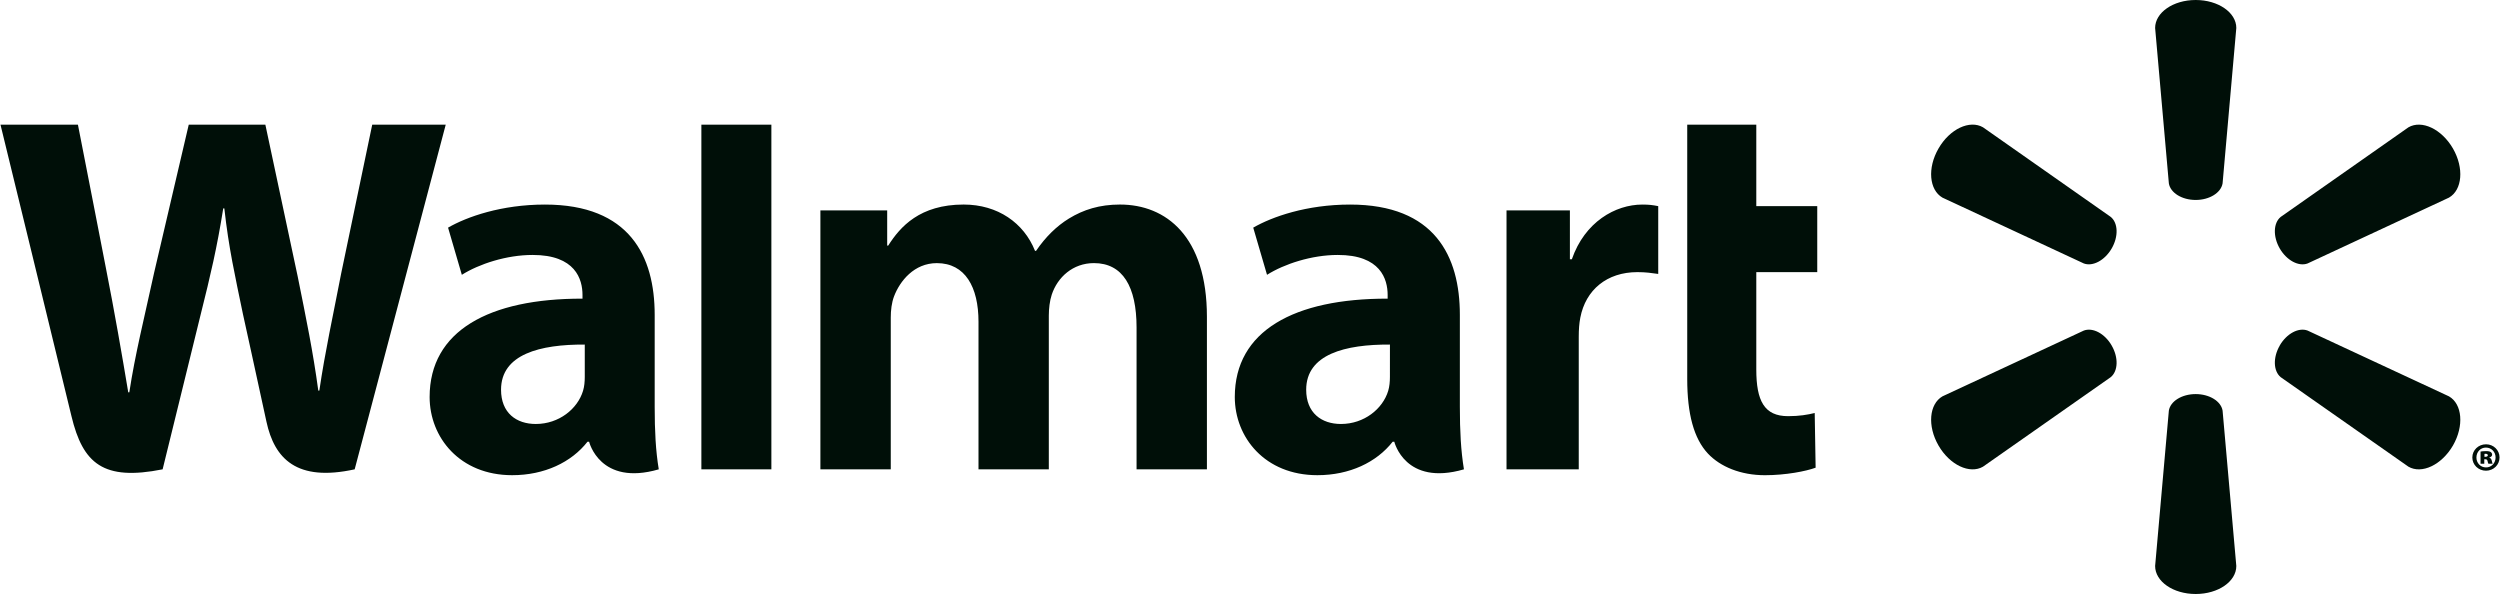 <svg width="120" height="29" viewBox="0 0 120 29" fill="none" xmlns="http://www.w3.org/2000/svg">
<g clip-path="url(#clip0_1297_557)">
<path d="M105.391 9.598C106.059 9.598 106.609 9.251 106.684 8.802L107.343 1.343C107.343 0.605 106.479 0 105.393 0C104.308 0 103.446 0.605 103.446 1.343L104.105 8.802C104.177 9.251 104.727 9.598 105.394 9.598H105.391ZM101.36 11.928C101.695 11.35 101.669 10.701 101.316 10.412L95.185 6.111C94.547 5.742 93.591 6.187 93.049 7.127C92.505 8.067 92.601 9.116 93.237 9.486L100.026 12.647C100.451 12.804 101.029 12.501 101.362 11.924L101.36 11.928ZM109.426 11.924C109.761 12.502 110.337 12.805 110.762 12.647L117.551 9.486C118.191 9.117 118.282 8.067 117.742 7.128C117.197 6.188 116.24 5.743 115.604 6.112L109.472 10.413C109.121 10.701 109.095 11.351 109.429 11.929L109.426 11.924ZM105.391 18.916C106.059 18.916 106.609 19.261 106.684 19.71L107.343 27.169C107.343 27.908 106.479 28.512 105.393 28.512C104.308 28.512 103.446 27.908 103.446 27.169L104.105 19.71C104.177 19.261 104.727 18.916 105.394 18.916H105.391ZM109.426 16.586C109.761 16.007 110.337 15.707 110.762 15.866L117.551 19.025C118.191 19.394 118.282 20.445 117.742 21.385C117.197 22.322 116.24 22.769 115.604 22.4L109.472 18.103C109.121 17.812 109.095 17.162 109.429 16.585H109.426M101.36 16.585C101.695 17.162 101.669 17.812 101.316 18.103L95.185 22.4C94.547 22.769 93.591 22.323 93.049 21.386C92.505 20.445 92.601 19.395 93.237 19.025L100.026 15.866C100.451 15.707 101.029 16.007 101.362 16.587H101.36" fill="#000F08"/>
<path d="M66.716 18.089C66.716 18.318 66.696 18.554 66.633 18.762C66.373 19.623 65.481 20.351 64.366 20.351C63.436 20.351 62.697 19.823 62.697 18.707C62.697 16.999 64.577 16.527 66.717 16.539L66.716 18.089V18.089ZM70.073 15.113C70.073 12.297 68.869 9.819 64.803 9.819C62.716 9.819 61.059 10.405 60.155 10.927L60.817 13.191C61.644 12.67 62.961 12.238 64.207 12.238C66.27 12.232 66.607 13.406 66.607 14.157V14.335C62.111 14.328 59.27 15.885 59.27 19.056C59.27 20.994 60.717 22.809 63.233 22.809C64.779 22.809 66.074 22.192 66.849 21.202H66.926C66.926 21.202 67.439 23.35 70.269 22.528C70.122 21.635 70.073 20.681 70.073 19.535L70.073 15.113M0.023 5.983C0.023 5.983 2.961 18.022 3.43 19.975C3.977 22.256 4.963 23.095 7.806 22.528L9.64 15.065C10.105 13.21 10.416 11.888 10.716 10.003H10.768C10.979 11.908 11.277 13.216 11.66 15.071C11.66 15.071 12.406 18.46 12.789 20.239C13.173 22.017 14.239 23.139 17.024 22.528L21.395 5.983H17.867L16.374 13.136C15.973 15.218 15.609 16.846 15.328 18.75H15.278C15.023 16.863 14.698 15.301 14.29 13.273L12.737 5.983H9.06L7.398 13.089C6.928 15.249 6.487 16.992 6.207 18.833H6.156C5.869 17.1 5.487 14.908 5.074 12.818C5.074 12.818 4.087 7.735 3.74 5.983L0.023 5.983ZM28.069 18.089C28.069 18.318 28.049 18.554 27.985 18.762C27.725 19.623 26.833 20.351 25.718 20.351C24.787 20.351 24.05 19.823 24.05 18.707C24.05 16.999 25.929 16.527 28.069 16.539L28.069 18.089V18.089ZM31.425 15.113C31.425 12.297 30.222 9.819 26.156 9.819C24.069 9.819 22.411 10.405 21.507 10.927L22.168 13.191C22.995 12.67 24.312 12.238 25.558 12.238C27.622 12.232 27.96 13.406 27.96 14.157V14.335C23.462 14.328 20.622 15.885 20.622 19.056C20.622 20.994 22.069 22.809 24.583 22.809C26.131 22.809 27.425 22.192 28.201 21.202H28.277C28.277 21.202 28.791 23.35 31.621 22.528C31.473 21.635 31.425 20.681 31.425 19.535V15.113ZM37.026 19.016V5.983H33.666V22.529H37.026V19.016ZM80.987 5.983V18.189C80.987 19.872 81.305 21.05 81.981 21.772C82.575 22.402 83.549 22.81 84.717 22.81C85.711 22.81 86.688 22.62 87.15 22.449L87.106 19.824C86.763 19.908 86.369 19.976 85.83 19.976C84.685 19.976 84.302 19.242 84.302 17.732V13.062H87.228V9.895H84.302V5.983H80.987ZM72.313 10.099V22.529H75.78V16.165C75.78 15.821 75.801 15.521 75.855 15.247C76.112 13.913 77.131 13.062 78.595 13.062C78.997 13.062 79.284 13.105 79.595 13.149V9.895C79.334 9.843 79.157 9.819 78.832 9.819C77.538 9.819 76.067 10.654 75.449 12.444H75.355V10.099H72.313ZM39.379 10.099V22.529H42.757V15.24C42.757 14.898 42.797 14.536 42.915 14.223C43.195 13.489 43.878 12.63 44.968 12.63C46.331 12.63 46.968 13.782 46.968 15.444V22.528H50.343V15.15C50.343 14.824 50.387 14.431 50.484 14.143C50.761 13.308 51.497 12.629 52.51 12.629C53.892 12.629 54.555 13.761 54.555 15.718V22.528H57.932V15.207C57.932 11.346 55.971 9.818 53.758 9.818C52.779 9.818 52.005 10.063 51.305 10.492C50.718 10.854 50.191 11.367 49.731 12.041H49.681C49.147 10.701 47.892 9.818 46.255 9.818C44.153 9.818 43.208 10.884 42.635 11.788H42.585V10.099H39.379" fill="#000F08"/>
<path d="M119.254 21.925H119.305C119.372 21.925 119.416 21.897 119.416 21.855C119.416 21.808 119.375 21.782 119.312 21.782C119.291 21.782 119.268 21.787 119.254 21.787V21.926V21.925L119.254 21.925ZM119.246 22.26H119.066V21.675C119.107 21.667 119.202 21.653 119.324 21.653C119.456 21.653 119.515 21.671 119.558 21.701C119.595 21.726 119.622 21.77 119.622 21.829C119.622 21.889 119.566 21.94 119.485 21.962V21.969C119.551 21.987 119.588 22.035 119.607 22.12C119.625 22.204 119.636 22.238 119.647 22.26H119.444C119.426 22.238 119.416 22.187 119.404 22.135C119.392 22.076 119.364 22.046 119.304 22.046H119.245L119.246 22.26ZM119.32 21.484C119.062 21.484 118.868 21.694 118.868 21.962C118.868 22.223 119.063 22.436 119.327 22.436C119.593 22.44 119.788 22.223 119.788 21.958C119.788 21.694 119.593 21.484 119.324 21.484H119.32ZM119.332 21.326C119.691 21.326 119.978 21.608 119.978 21.958C119.978 22.311 119.691 22.594 119.327 22.594C118.962 22.594 118.672 22.311 118.672 21.958C118.672 21.608 118.963 21.326 119.327 21.326H119.331" fill="#000F08"/>
</g>
<defs>
<clipPath id="clip0_1297_557">
<rect width="120" height="28.512" fill="white"/>
</clipPath>
</defs>
</svg>
